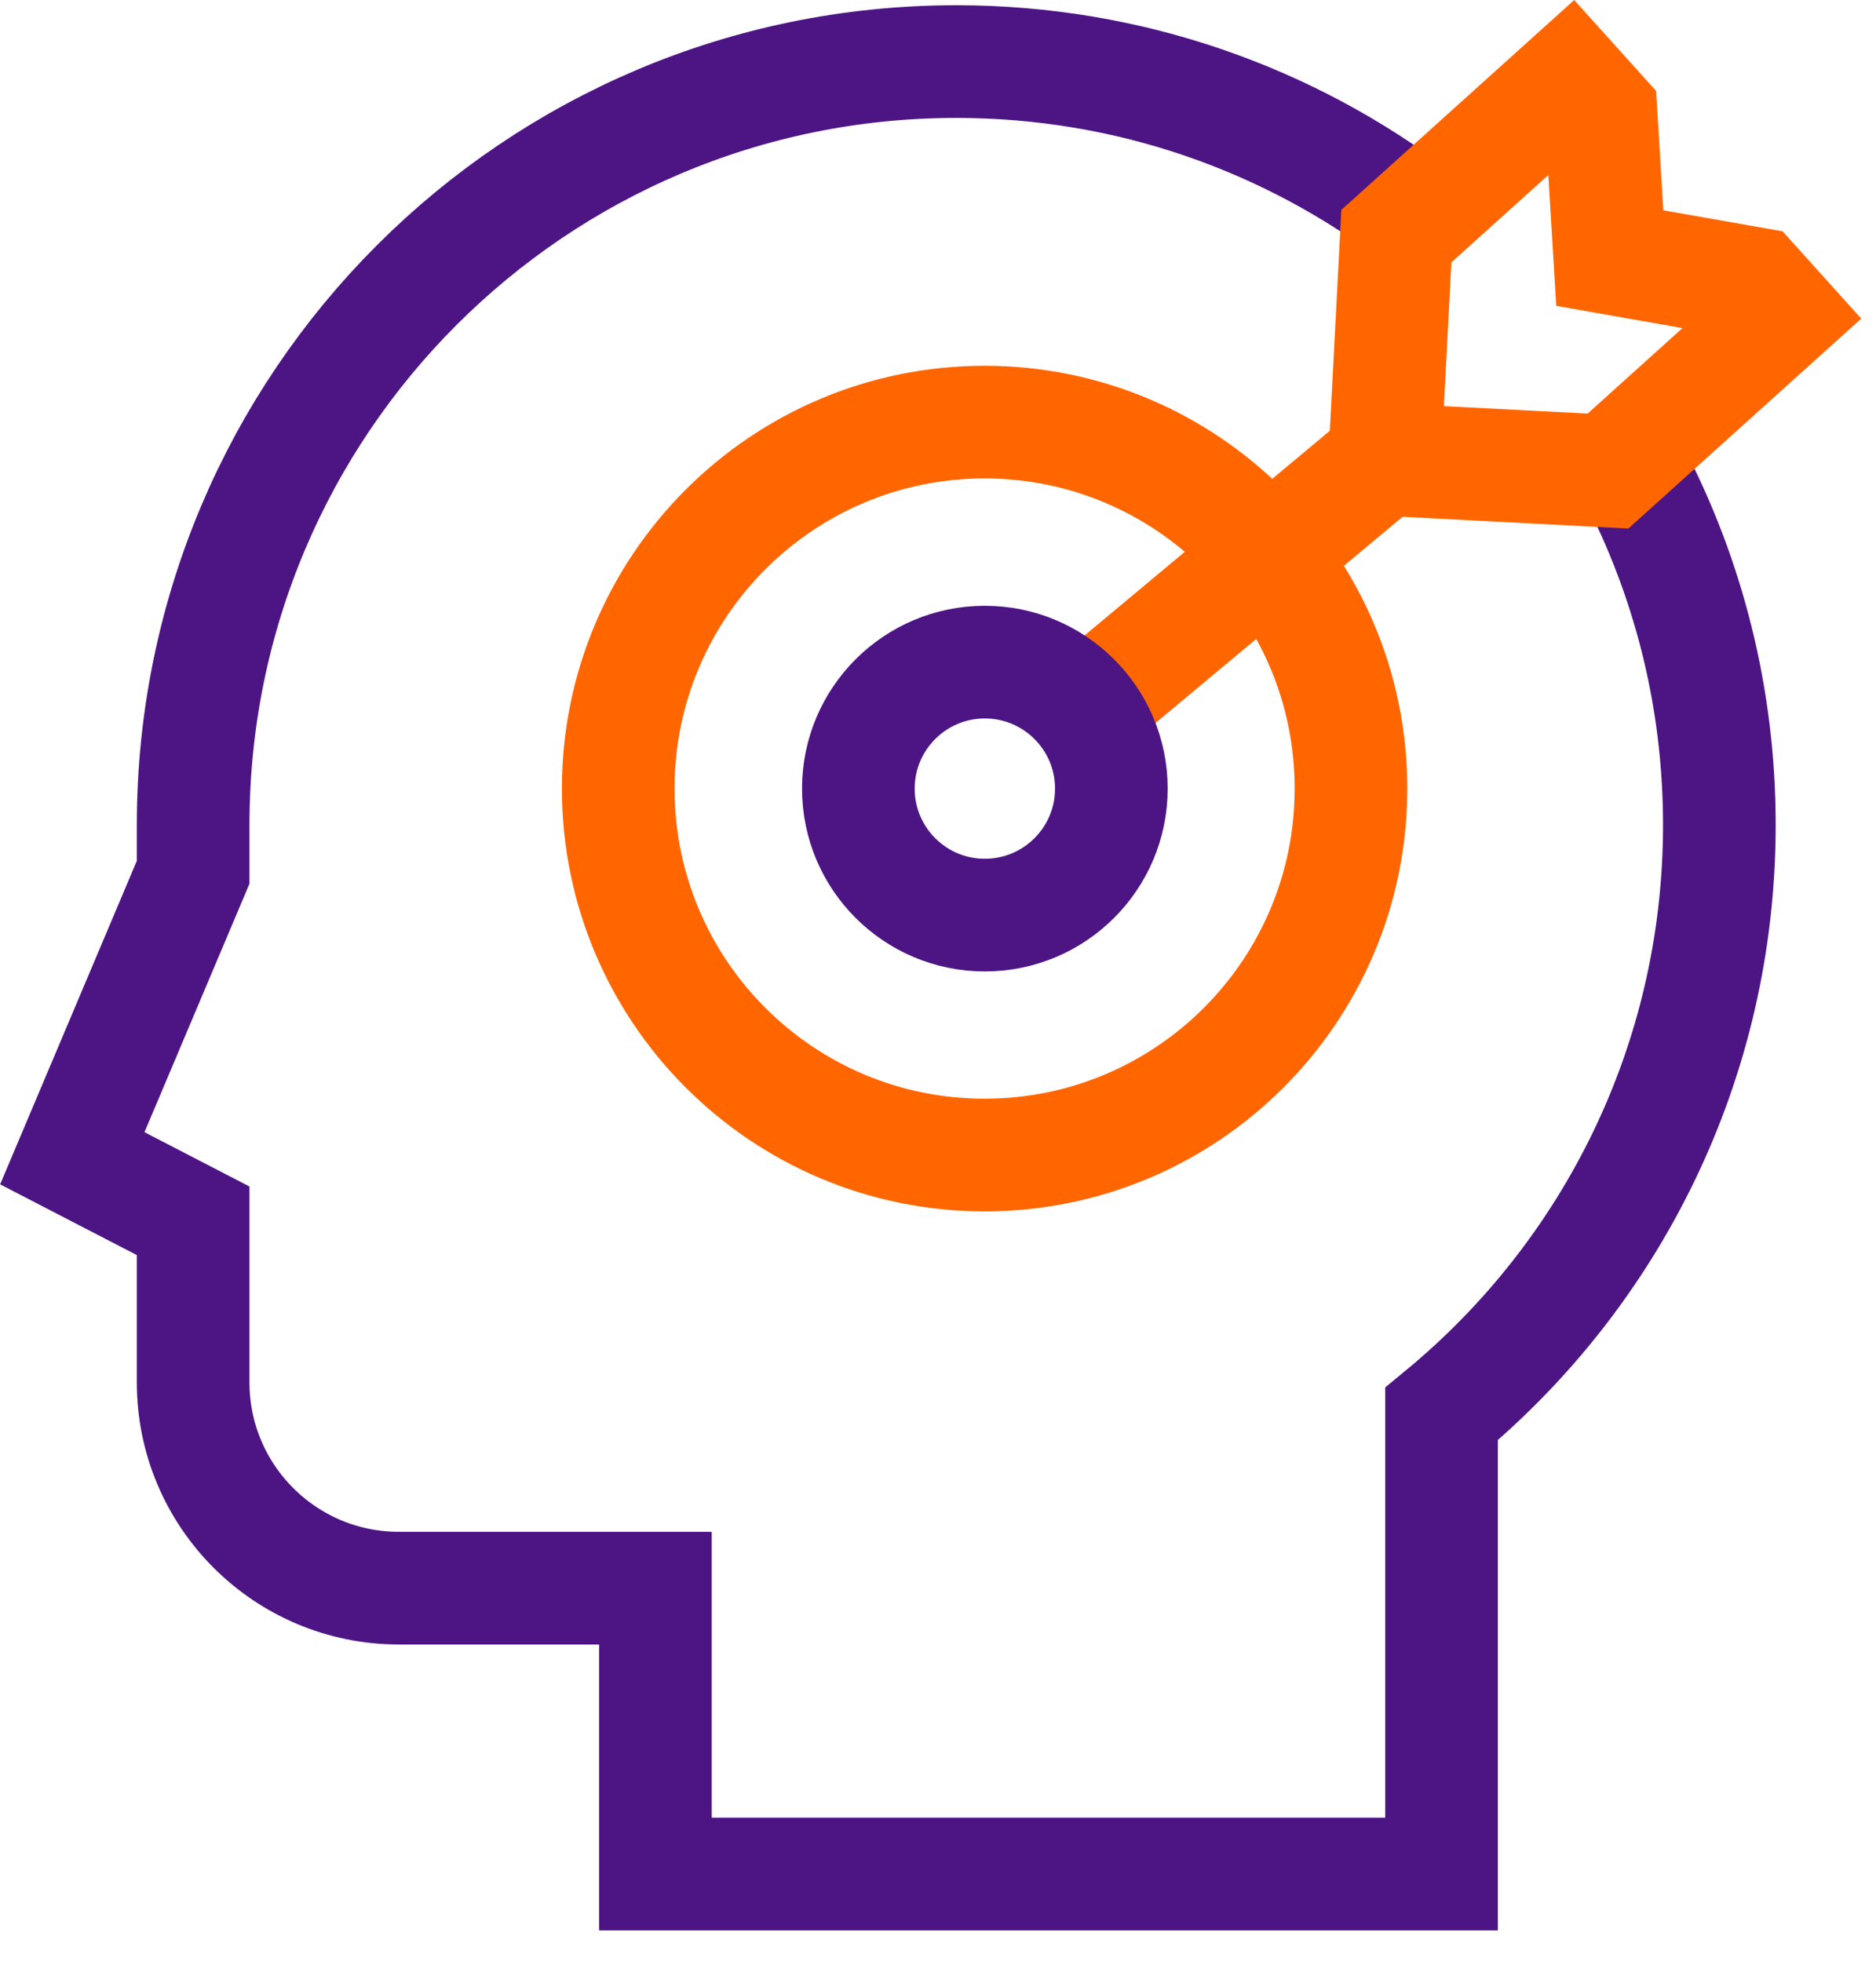 <?xml version="1.0" encoding="UTF-8"?> <svg xmlns="http://www.w3.org/2000/svg" width="22" height="23" viewBox="0 0 22 23" fill="none"><path d="M16.624 2.542C15.122 1.4 13.247 0.722 11.214 0.722C6.272 0.722 2.265 4.729 2.265 9.671V10.227L0.848 13.58L2.265 14.313V16.208C2.265 17.54 3.345 18.62 4.678 18.62H7.686V21.972H16.905V16.578C18.895 14.937 20.163 12.452 20.163 9.671C20.163 8.174 19.796 6.763 19.146 5.523" stroke="#4D1484" stroke-width="1.321" stroke-miterlimit="10"></path><path d="M11.546 13.542C13.919 13.542 15.843 11.619 15.843 9.246C15.843 6.873 13.919 4.949 11.546 4.949C9.174 4.949 7.25 6.873 7.25 9.246C7.25 11.619 9.174 13.542 11.546 13.542Z" stroke="#FF6600" stroke-width="1.321" stroke-miterlimit="10"></path><path d="M16.375 2.769L18.412 0.933L18.776 1.337L18.878 3.026L20.566 3.323L20.894 3.687L18.857 5.523C17.949 5.476 17.44 5.449 16.532 5.402L16.254 5.093C16.301 4.186 16.327 3.677 16.375 2.769Z" stroke="#FF6600" stroke-width="1.321" stroke-miterlimit="10"></path><path d="M16.381 5.255L12.711 8.317" stroke="#FF6600" stroke-width="1.321" stroke-miterlimit="10"></path><path d="M11.549 10.729C12.368 10.729 13.033 10.065 13.033 9.246C13.033 8.427 12.368 7.763 11.549 7.763C10.73 7.763 10.066 8.427 10.066 9.246C10.066 10.065 10.73 10.729 11.549 10.729Z" stroke="#4D1484" stroke-width="1.321" stroke-miterlimit="10"></path></svg> 